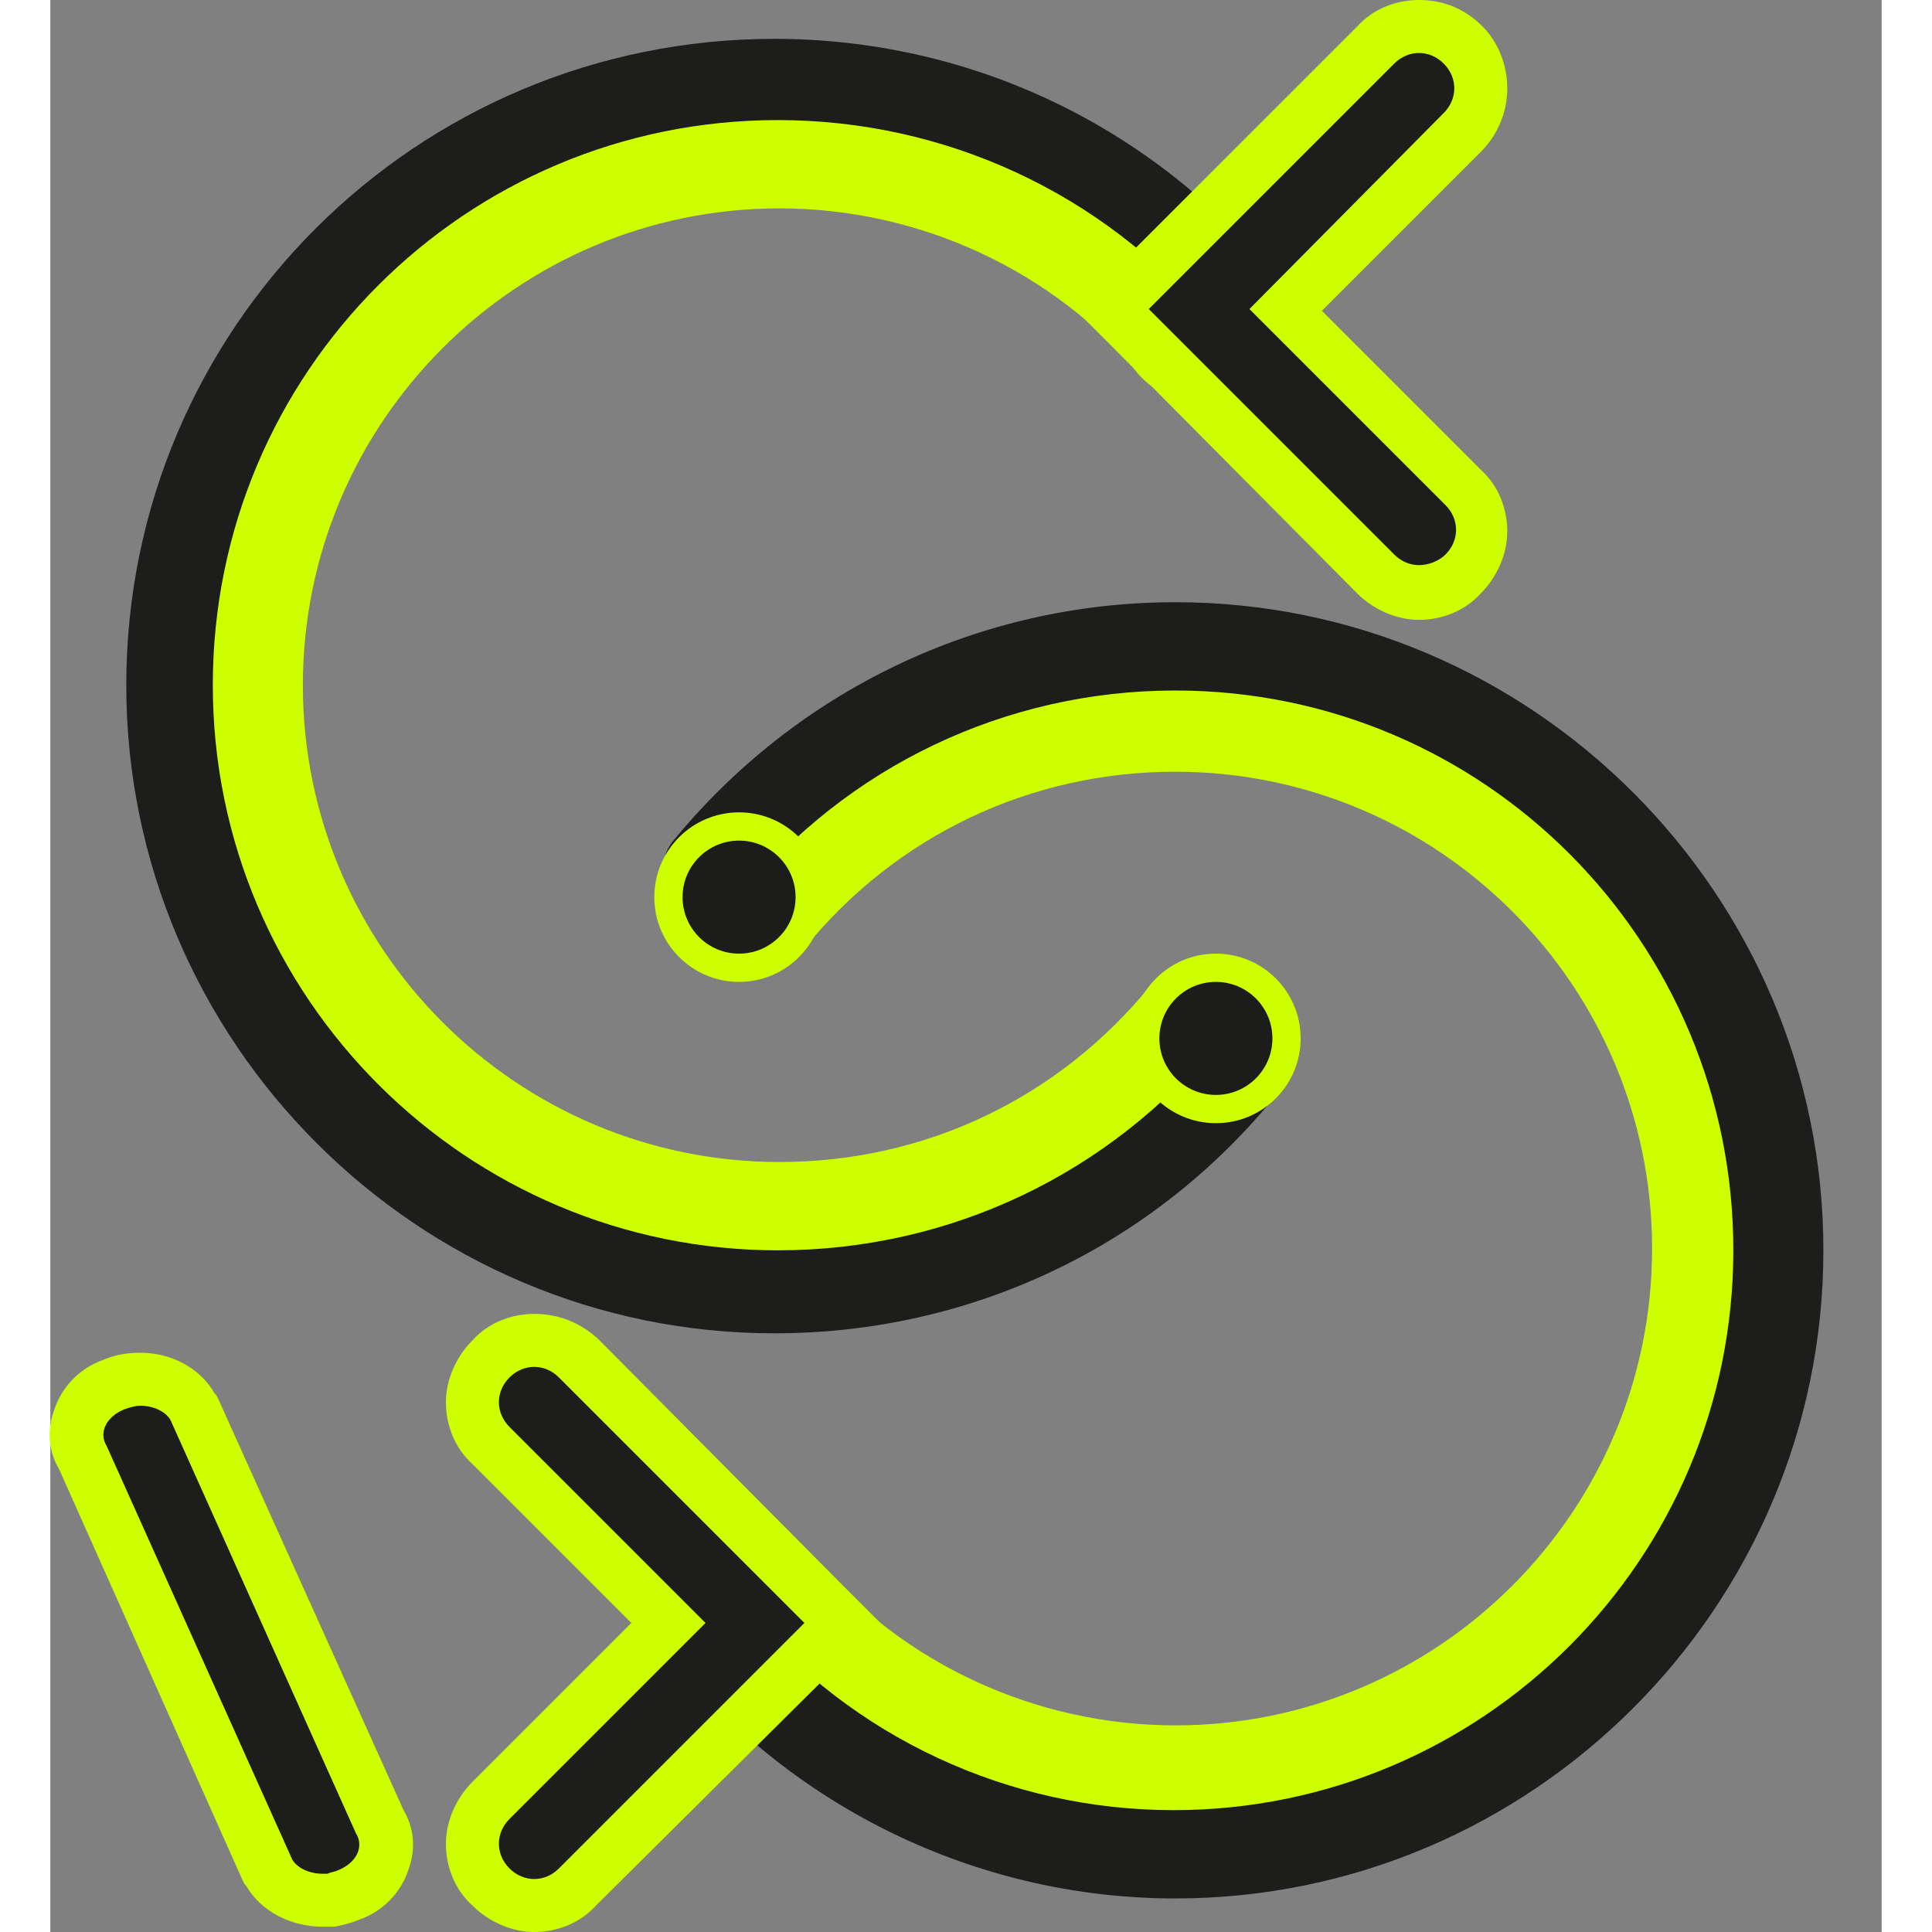 <?xml version="1.0" encoding="utf-8"?>
<!-- Generator: Adobe Illustrator 26.0.1, SVG Export Plug-In . SVG Version: 6.00 Build 0)  -->
<svg width="48px" height="48px" version="1.1" id="cancodelogo" xmlns="http://www.w3.org/2000/svg" xmlns:xlink="http://www.w3.org/1999/xlink" x="0px" y="0px"
	 viewBox="0 0 103.7 109.4" style="enable-background:new 0 0 103.7 109.4;" xml:space="preserve">
<rect x="0" y="0" width="103.7" height="109.4" fill="#808080" stroke="none"/>
<style type="text/css">
	.st0{fill:#CEFF00;}
	.st1{fill:#1D1D1B;}
	.st2{fill:none;stroke:#1D1D1B;stroke-width:5;stroke-linecap:round;stroke-miterlimit:10;}
	.st3{fill:#1C1C1A;}
</style>
<g>
	<g>
		<g>
			<path class="st0" d="M63.8,102.7c-9.4,0-18.4-4.1-24.5-11.4c-0.9-1.1-0.8-2.6,0.3-3.5c1.1-0.9,2.6-0.8,3.5,0.3
				c5.1,6.1,12.7,9.6,20.6,9.6c14.9,0,27-12.1,27-27c0-14.9-12.1-27-27-27c-8.2,0-15.8,3.6-21,10c-0.9,1.1-2.4,1.2-3.5,0.4
				c-1.1-0.9-1.2-2.4-0.4-3.5C45,43,54.1,38.7,63.8,38.7c17.6,0,32,14.3,32,32C95.7,88.3,81.4,102.7,63.8,102.7z"/>
		</g>
		<g>
			<path class="st1" d="M41,75.5c-20.2,0-36.7-16.5-36.7-36.7S20.7,2.2,41,2.2C51.8,2.2,62,6.9,69,15.2c0.9,1.1,0.8,2.6-0.3,3.5
				c-1.1,0.9-2.6,0.8-3.5-0.3C59.2,11.3,50.3,7.2,41,7.2C23.5,7.2,9.3,21.4,9.3,38.9S23.5,70.5,41,70.5c9.6,0,18.6-4.3,24.6-11.7
				c0.9-1.1,2.4-1.2,3.5-0.4c1.1,0.9,1.2,2.4,0.4,3.5C62.5,70.6,52.1,75.5,41,75.5z"/>
		</g>
		<g>
			<path class="st1" d="M63.7,107.5c-10.8,0-21.1-4.8-28.1-13.1c-0.9-1.1-0.8-2.6,0.3-3.5c1.1-0.9,2.6-0.8,3.5,0.3
				c6,7.2,14.9,11.3,24.2,11.3c17.5,0,31.7-14.2,31.7-31.7S81.2,39.1,63.7,39.1c-9.6,0-18.6,4.3-24.6,11.7c-0.9,1.1-2.4,1.2-3.5,0.4
				c-1.1-0.9-1.2-2.4-0.4-3.5c7-8.6,17.4-13.6,28.5-13.6c20.2,0,36.7,16.5,36.7,36.7C100.4,91,83.9,107.5,63.7,107.5z"/>
		</g>
		<g>
			<circle class="st0" cx="39" cy="50.8" r="4.8"/>
		</g>
		<g>
			<circle class="st0" cx="65.2" cy="18" r="4.8"/>
		</g>
		<g>
			<circle class="st0" cx="39" cy="91" r="4.8"/>
		</g>
		<g>
			<path class="st0" d="M41.2,70.8c-17.6,0-32-14.3-32-32s14.3-32,32-32c9.4,0,18.4,4.1,24.5,11.4c0.9,1.1,0.8,2.6-0.3,3.5
				c-1.1,0.9-2.6,0.8-3.5-0.3c-5.1-6.1-12.7-9.6-20.6-9.6c-14.9,0-27,12.1-27,27s12.1,27,27,27c8.2,0,15.8-3.6,21-10
				c0.9-1.1,2.4-1.2,3.5-0.4c1.1,0.9,1.2,2.4,0.4,3.5C60,66.5,50.9,70.8,41.2,70.8z"/>
		</g>
		<g>
			<circle class="st0" cx="66" cy="58.8" r="4.8"/>
		</g>
	</g>
	<g>
		<path class="st2" d="M114.7,100.7"/>
	</g>
	<g>
		<path class="st2" d="M114.7,100.7"/>
	</g>
	<g>
		<circle class="st3" cx="66" cy="58.8" r="3.2"/>
	</g>
	<g>
		<circle class="st3" cx="65.2" cy="18" r="3.2"/>
	</g>
	<g>
		<circle class="st3" cx="39" cy="91" r="3.2"/>
	</g>
	<g>
		<circle class="st3" cx="39" cy="50.8" r="3.2"/>
	</g>
	<g>
		<g>
			<g>
				<path class="st1" d="M77.5,33.5c-0.9,0-1.8-0.4-2.5-1l-15-15l15-15c0.7-0.7,1.5-1,2.5-1s1.8,0.4,2.5,1c0.7,0.7,1,1.5,1,2.5
					s-0.4,1.8-1,2.5l-10,10l10,10c0.7,0.7,1,1.5,1,2.5s-0.4,1.8-1,2.5C79.3,33.2,78.5,33.5,77.5,33.5z"/>
			</g>
			<g>
				<path class="st0" d="M77.5,3c0.5,0,1,0.2,1.4,0.6c0.8,0.8,0.8,2,0,2.8L67.9,17.5l11.1,11.1c0.8,0.8,0.8,2,0,2.8
					C78.6,31.8,78,32,77.5,32s-1-0.2-1.4-0.6L62.2,17.5L76.1,3.6C76.5,3.2,77,3,77.5,3 M77.5,0c-1.3,0-2.6,0.5-3.5,1.5L60.1,15.4
					L58,17.5l2.1,2.1L74,33.6c0.9,0.9,2.2,1.5,3.5,1.5s2.6-0.5,3.5-1.5c0.9-0.9,1.5-2.2,1.5-3.5s-0.5-2.6-1.5-3.5l-9-9l9-9
					C82,7.6,82.5,6.3,82.5,5S82,2.4,81.1,1.5C80.1,0.5,78.9,0,77.5,0L77.5,0z"/>
			</g>
		</g>
	</g>
	<g>
		<g>
			<g>
				<path class="st1" d="M27.4,107.9c-0.9,0-1.8-0.4-2.5-1c-0.7-0.7-1-1.5-1-2.5c0-0.9,0.4-1.8,1-2.5l10-10l-10-10
					c-0.7-0.7-1-1.5-1-2.5s0.4-1.8,1-2.5c0.7-0.7,1.5-1,2.5-1s1.8,0.4,2.5,1l15,15l-15,15C29.2,107.5,28.4,107.9,27.4,107.9z"/>
			</g>
			<g>
				<path class="st0" d="M27.4,77.4c0.5,0,1,0.2,1.4,0.6l13.9,13.9l-13.9,13.9c-0.4,0.4-0.9,0.6-1.4,0.6s-1-0.2-1.4-0.6
					c-0.8-0.8-0.8-2,0-2.8l11.1-11.1L26,80.8c-0.8-0.8-0.8-2,0-2.8C26.4,77.6,26.9,77.4,27.4,77.4 M27.4,74.4
					c-1.3,0-2.6,0.5-3.5,1.5c-0.9,0.9-1.5,2.2-1.5,3.5s0.5,2.6,1.5,3.5l9,9l-9,9c-0.9,0.9-1.5,2.2-1.5,3.5s0.5,2.6,1.5,3.5
					c0.9,0.9,2.2,1.5,3.5,1.5s2.6-0.5,3.5-1.5L44.9,94l2.1-2.1l-2.1-2.1L31,75.8C30,74.9,28.8,74.4,27.4,74.4L27.4,74.4z"/>
			</g>
		</g>
	</g>
	<g>
		<g>
			<g>
				<path class="st1" d="M15.4,107.7c-1.3,0-2.4-0.6-3-1.6l0-0.1L1.8,82.6c-0.4-0.7-0.4-1.5-0.2-2.2c0.3-0.9,1-1.6,2-2
					c0.5-0.2,1-0.3,1.5-0.3c1.3,0,2.4,0.6,3,1.6l0,0.1l10.5,23.5c0.4,0.7,0.4,1.5,0.2,2.2c-0.3,0.9-1,1.6-2,2
					c-0.3,0.1-0.7,0.2-1,0.3C15.7,107.7,15.5,107.7,15.4,107.7z"/>
			</g>
			<g>
				<path class="st0" d="M5.1,79.6c0.7,0,1.4,0.3,1.7,0.8l10.5,23.4c0.5,0.8,0,1.7-1,2.1c-0.2,0.1-0.4,0.1-0.6,0.2
					c-0.1,0-0.2,0-0.3,0c-0.7,0-1.4-0.3-1.7-0.8L3.2,81.9c-0.5-0.8,0-1.7,1-2.1C4.5,79.7,4.8,79.6,5.1,79.6 M5.1,76.6L5.1,76.6
					c-0.7,0-1.4,0.1-2.1,0.4c-1.4,0.5-2.4,1.6-2.8,2.9c-0.4,1.1-0.3,2.3,0.3,3.3l10.4,23.3l0.1,0.2l0.1,0.1c0.8,1.4,2.5,2.3,4.3,2.3
					c0.2,0,0.5,0,0.7,0c0.5-0.1,0.9-0.2,1.4-0.4c1.4-0.5,2.4-1.6,2.8-2.9c0.4-1.1,0.3-2.3-0.3-3.3L9.5,79.2l-0.1-0.2l-0.1-0.1
					C8.5,77.5,6.9,76.6,5.1,76.6L5.1,76.6z"/>
			</g>
		</g>
	</g>
</g>
</svg>
